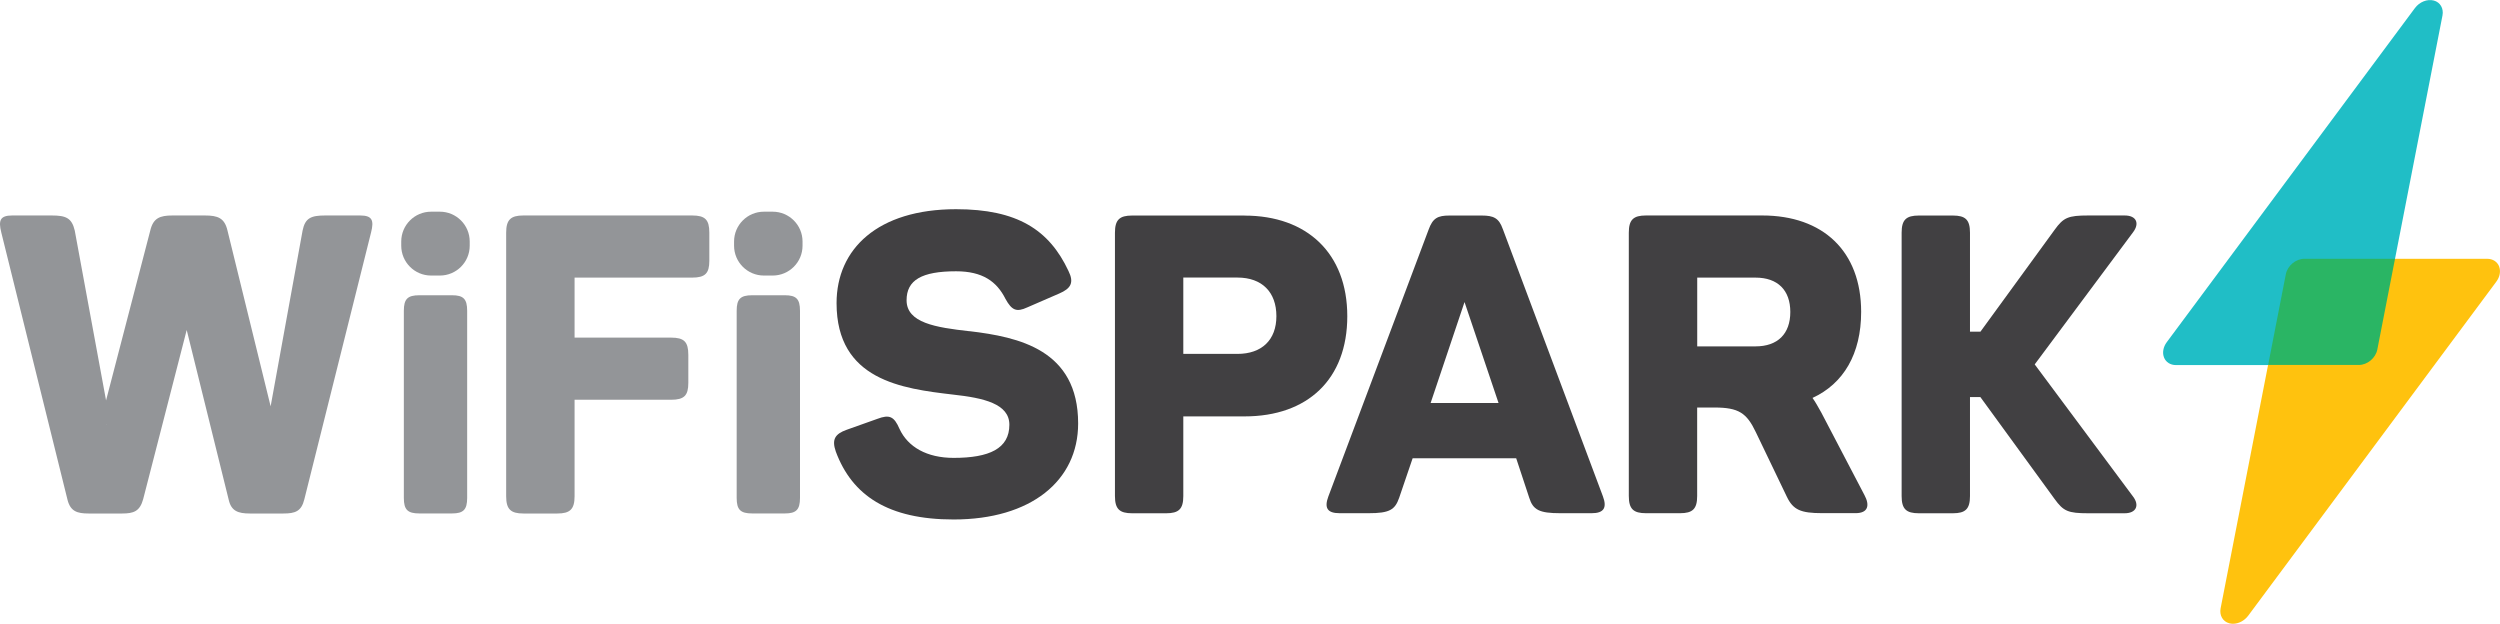 <svg xmlns="http://www.w3.org/2000/svg" id="Layer_1" viewBox="0 0 422.44 105.4"><defs><style>.cls-1{fill:#ffc20e;}.cls-2{fill:#939598;}.cls-3{fill:#20bec6;}.cls-4{fill:#414042;}.cls-5{fill:#2ab564;}</style></defs><g><g><path class="cls-1" d="M422.29,45.01c-.32-.79-1.08-1.28-2-1.28h-15.59l-21.45,17.95-8.02,41.11c-.23,1.19,.37,2.24,1.47,2.53,.21,.06,.42,.08,.63,.08,.94,0,1.92-.51,2.56-1.36l41.93-56.45c.6-.81,.78-1.79,.46-2.59Z"></path><path class="cls-3" d="M404.7,43.73l8.02-41.11c.23-1.19-.37-2.24-1.47-2.53-1.1-.29-2.41,.23-3.19,1.28l-41.93,56.45c-.6,.81-.78,1.79-.46,2.59,.31,.79,1.08,1.28,2,1.28h15.59l21.45-17.95Z"></path></g><path class="cls-5" d="M401.71,59.06l2.99-15.33h-15.33c-1.44,0-2.84,1.17-3.12,2.61l-2.99,15.33h15.33c1.44,0,2.84-1.17,3.12-2.61Z"></path></g><g><g><path class="cls-4" d="M163.82,55.97c-5.74-.64-10.63-1.42-10.63-5.24,0-3.4,2.55-4.89,8.36-4.89,4.46,0,6.87,1.7,8.36,4.68,1.06,1.91,1.84,2.27,3.68,1.42l5.39-2.34c1.98-.85,2.55-1.84,1.56-3.83-3.26-6.94-8.64-10.42-18.99-10.42-13.25,0-20.19,6.73-20.19,15.87,0,13.04,11.12,14.45,19.63,15.45,5.24,.57,9.57,1.56,9.57,5.1,0,4.04-3.4,5.6-9.42,5.6-4.53,0-7.72-1.84-9.14-4.89-.92-2.13-1.7-2.48-3.76-1.7l-5.17,1.84c-1.98,.71-2.55,1.63-1.84,3.68,2.76,7.44,8.86,11.48,19.91,11.48,13.04,0,21.04-6.52,21.04-16.23,0-12.47-10.06-14.6-18.35-15.59Z"></path><path class="cls-4" d="M210.3,36.42h-18.99c-2.13,0-2.91,.71-2.91,2.9v44.5c0,2.2,.78,2.91,2.91,2.91h5.74c2.13,0,2.9-.71,2.9-2.91v-13.46h10.35c10.7,0,17.36-6.31,17.36-16.93s-6.8-17-17.36-17Zm-1.21,23.38h-9.14v-12.9h9.14c4.18,0,6.59,2.48,6.59,6.52s-2.48,6.38-6.59,6.38Z"></path><path class="cls-4" d="M253.93,38.69c-.64-1.84-1.56-2.27-3.54-2.27h-5.46c-1.98,0-2.83,.42-3.54,2.41l-16.93,45.06c-.71,1.91-.21,2.83,1.91,2.83h4.89c3.54,0,4.46-.57,5.17-2.62l2.27-6.66h17.5l2.2,6.66c.64,2.06,1.7,2.62,5.24,2.62h5.31c2.06,0,2.62-.92,1.91-2.83l-16.93-45.21Zm-12.19,29.41l5.73-17.06,5.75,17.06h-11.48Z"></path><path class="cls-4" d="M307.76,69.72c-.5-.85-.92-1.7-1.49-2.48,5.24-2.41,8.22-7.44,8.22-14.53,0-10.27-6.45-16.3-16.72-16.3h-19.63c-2.13,0-2.91,.71-2.91,2.9v44.5c0,2.2,.78,2.91,2.91,2.91h5.74c2.13,0,2.9-.71,2.9-2.91v-14.95h2.91c4.11,0,5.46,.92,7.01,4.18l5.24,10.91c1.06,2.2,2.34,2.76,5.95,2.76h5.67c2.13,0,2.41-1.35,1.49-3.05l-7.3-13.96Zm-11.12-11.19h-9.85v-11.62h9.85c3.76,0,5.88,2.13,5.88,5.81s-2.12,5.81-5.88,5.81Z"></path><path class="cls-4" d="M343.82,61.57l16.62-22.33c1.13-1.49,.57-2.83-1.42-2.83h-6.16c-3.4,0-4.18,.35-5.67,2.41l-12.54,17.22h-1.77v-16.72c0-2.2-.78-2.9-2.9-2.9h-5.74c-2.13,0-2.91,.71-2.91,2.9v44.5c0,2.2,.78,2.91,2.91,2.91h5.74c2.13,0,2.9-.71,2.9-2.91v-16.72h1.76l12.54,17.22c1.49,2.06,2.27,2.41,5.67,2.41h6.16c1.98,0,2.55-1.35,1.42-2.83l-16.6-22.31Z"></path></g><g><path class="cls-2" d="M60.85,36.41h-5.89c-2.41,0-3.4,.43-3.83,2.55l-5.4,29.7-7.29-29.7c-.5-2.13-1.63-2.55-3.83-2.55h-5.46c-2.13,0-3.26,.43-3.76,2.55l-7.47,28.7-5.29-28.7c-.5-2.13-1.49-2.55-3.9-2.55H2.06C0,36.41-.28,37.26,.21,39.25l11.21,45.25c.5,1.91,1.63,2.27,3.55,2.27h5.67c1.92,0,2.98-.35,3.55-2.41l7.36-28.6,7.11,28.74c.43,1.84,1.56,2.27,3.55,2.27h5.67c1.99,0,3.05-.35,3.55-2.41l11.28-45.11c.5-1.99,.21-2.84-1.84-2.84ZM18.03,71.69s.02,.03,.02,.04h-.05s.02-.03,.03-.04Z"></path><path class="cls-2" d="M72.84,35.77h1.49c2.78,0,5.04,2.26,5.04,5.04v.71c0,2.78-2.26,5.04-5.04,5.04h-1.49c-2.78,0-5.04-2.26-5.04-5.04v-.71c0-2.78,2.26-5.04,5.04-5.04Z"></path><path class="cls-2" d="M76.39,49.89h-5.53c-1.99,0-2.62,.64-2.62,2.62v31.63c0,1.99,.64,2.62,2.62,2.62h5.53c1.91,0,2.55-.64,2.55-2.62v-31.63c0-1.99-.64-2.62-2.55-2.62Z"></path><path class="cls-2" d="M116.95,36.41h-28.51c-2.13,0-2.91,.71-2.91,2.91v44.54c0,2.2,.78,2.91,2.91,2.91h5.74c2.13,0,2.91-.71,2.91-2.91v-16.31h16.31c2.2,0,2.91-.71,2.91-2.84v-4.75c0-2.2-.71-2.91-2.91-2.91h-16.31v-10.14h19.86c2.2,0,2.91-.71,2.91-2.84v-4.75c0-2.2-.71-2.91-2.91-2.91Z"></path><path class="cls-2" d="M129.08,35.77h1.49c2.78,0,5.04,2.26,5.04,5.04v.71c0,2.78-2.26,5.04-5.04,5.04h-1.49c-2.78,0-5.04-2.26-5.04-5.04v-.71c0-2.78,2.26-5.04,5.04-5.04Z"></path><path class="cls-2" d="M132.63,49.89h-5.53c-1.99,0-2.62,.64-2.62,2.62v31.63c0,1.99,.64,2.62,2.62,2.62h5.53c1.91,0,2.55-.64,2.55-2.62v-31.63c0-1.99-.64-2.62-2.55-2.62Z"></path></g></g></svg>